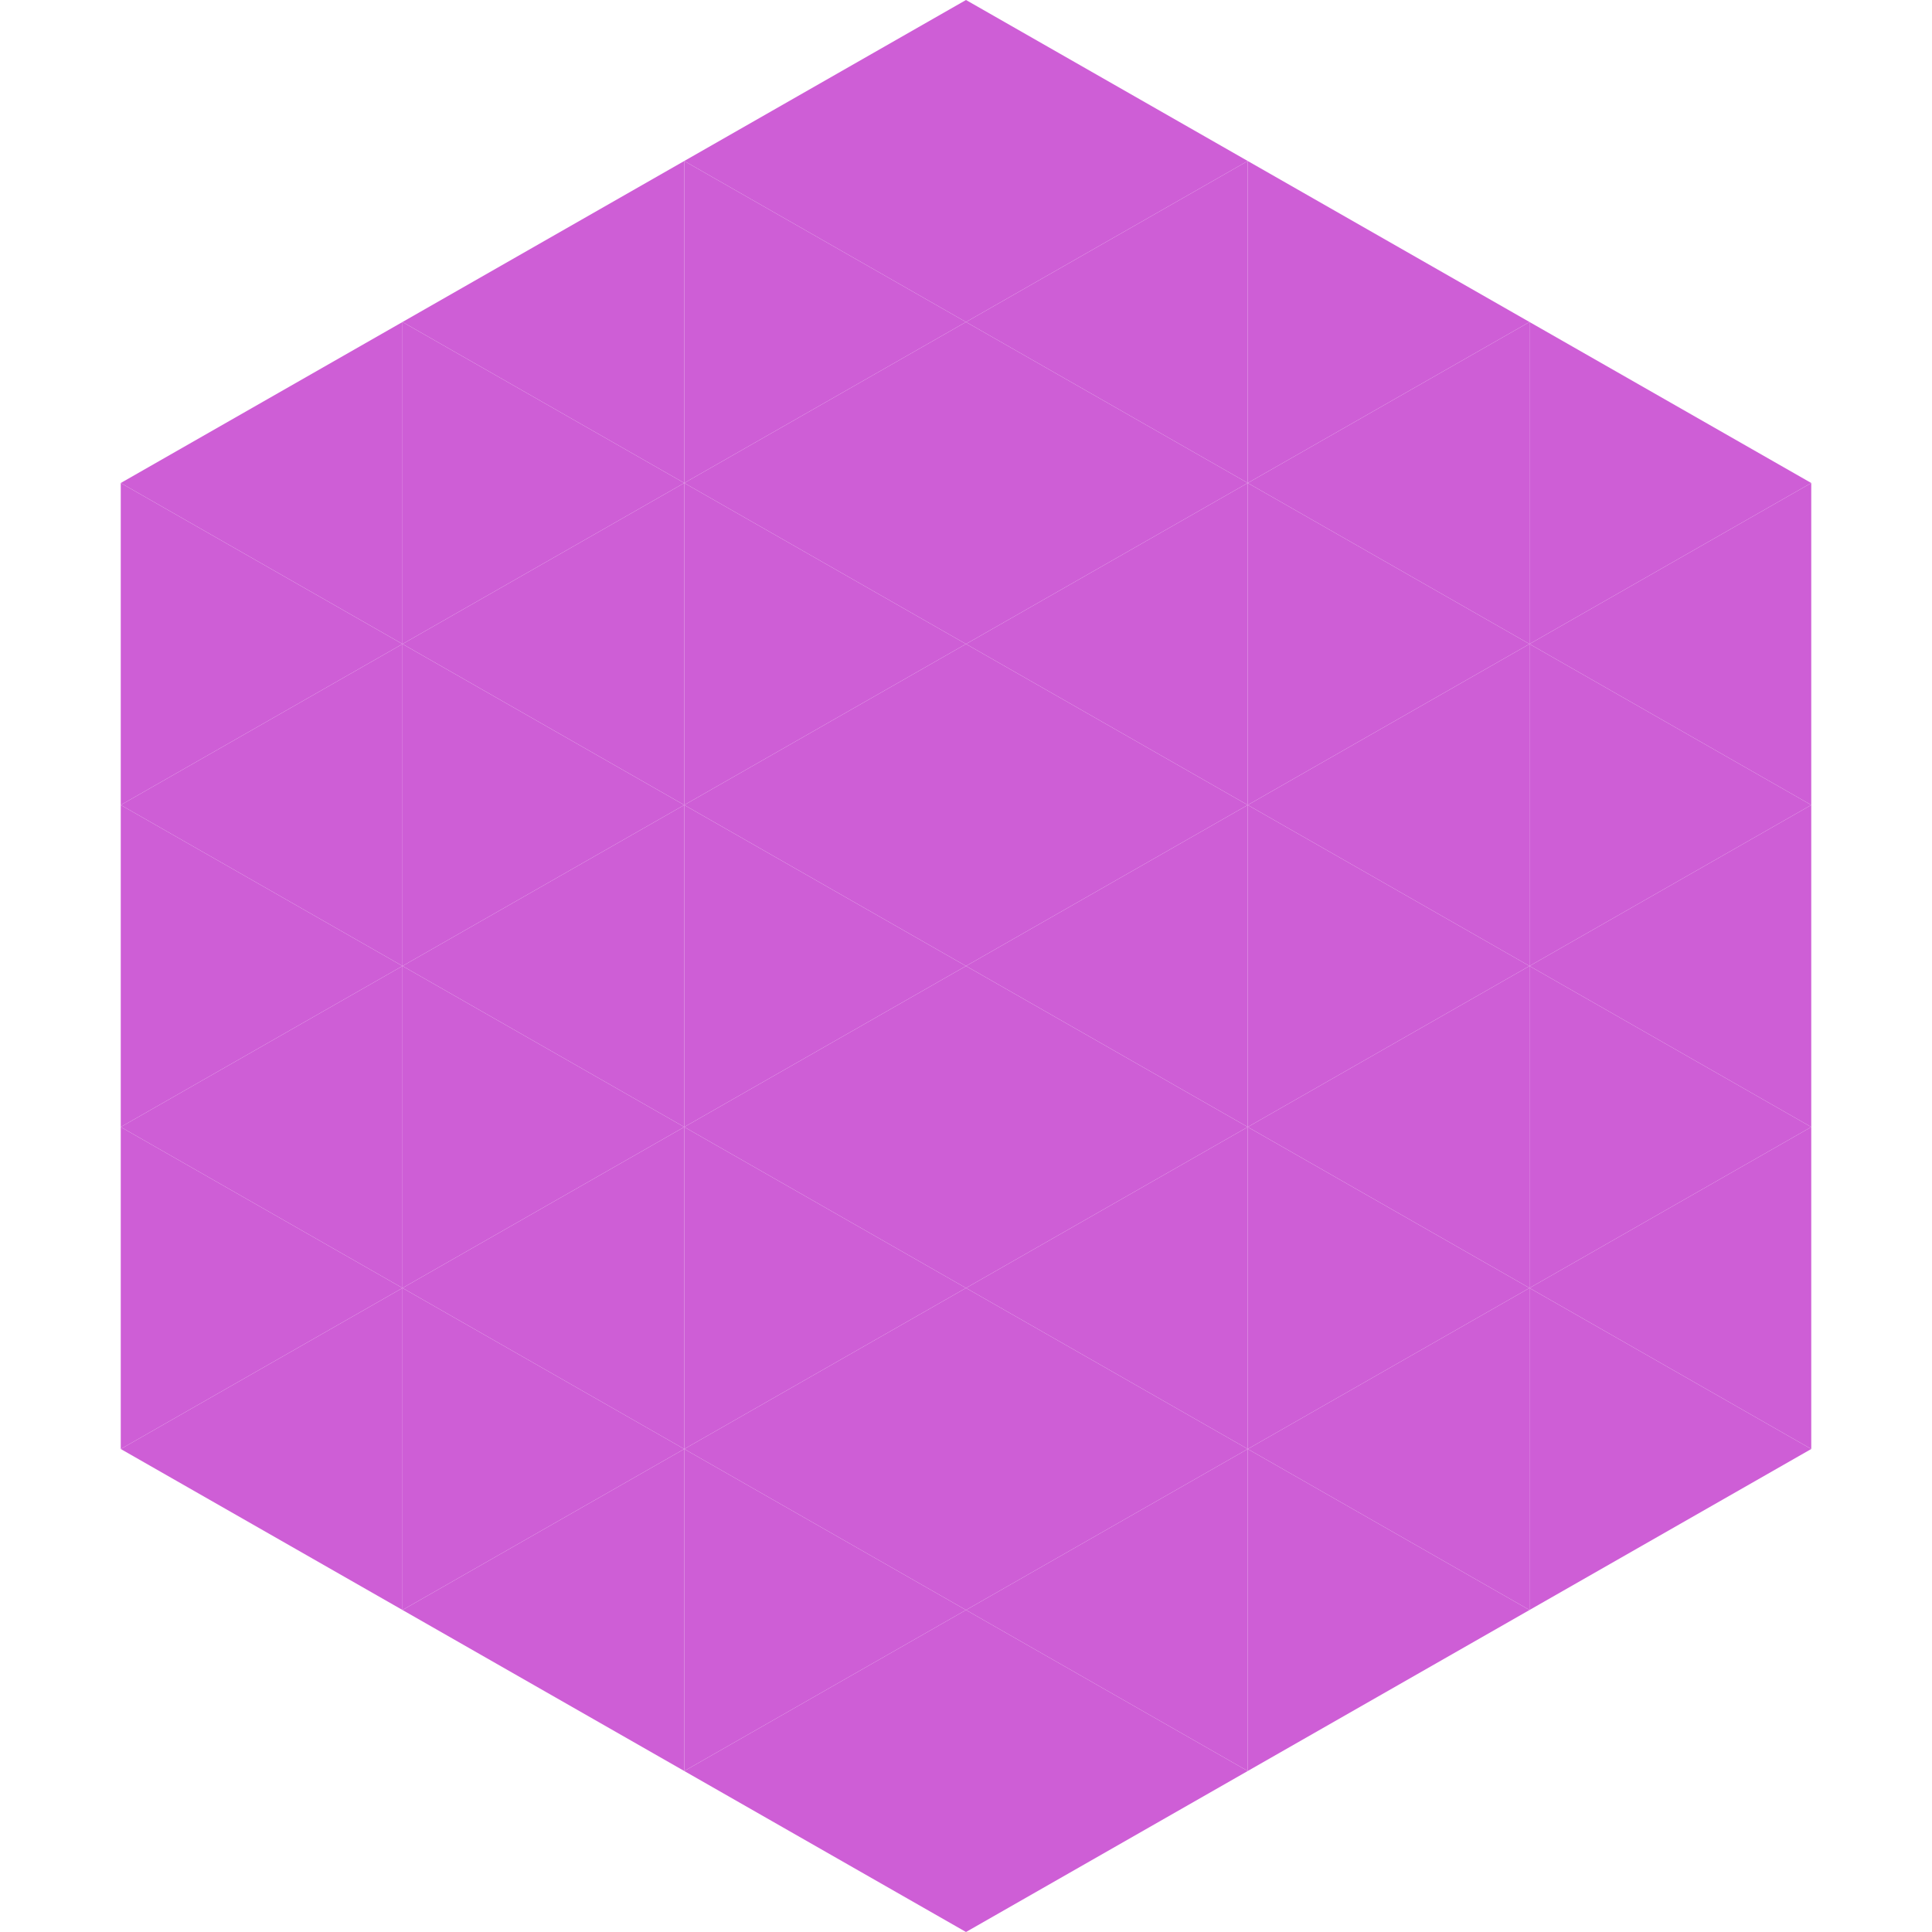 <?xml version="1.0"?>
<!-- Generated by SVGo -->
<svg width="240" height="240"
     xmlns="http://www.w3.org/2000/svg"
     xmlns:xlink="http://www.w3.org/1999/xlink">
<polygon points="50,40 15,60 50,80" style="fill:rgb(206,94,214)" />
<polygon points="190,40 225,60 190,80" style="fill:rgb(206,94,214)" />
<polygon points="15,60 50,80 15,100" style="fill:rgb(206,94,214)" />
<polygon points="225,60 190,80 225,100" style="fill:rgb(206,94,214)" />
<polygon points="50,80 15,100 50,120" style="fill:rgb(206,94,214)" />
<polygon points="190,80 225,100 190,120" style="fill:rgb(206,94,214)" />
<polygon points="15,100 50,120 15,140" style="fill:rgb(206,94,214)" />
<polygon points="225,100 190,120 225,140" style="fill:rgb(206,94,214)" />
<polygon points="50,120 15,140 50,160" style="fill:rgb(206,94,214)" />
<polygon points="190,120 225,140 190,160" style="fill:rgb(206,94,214)" />
<polygon points="15,140 50,160 15,180" style="fill:rgb(206,94,214)" />
<polygon points="225,140 190,160 225,180" style="fill:rgb(206,94,214)" />
<polygon points="50,160 15,180 50,200" style="fill:rgb(206,94,214)" />
<polygon points="190,160 225,180 190,200" style="fill:rgb(206,94,214)" />
<polygon points="15,180 50,200 15,220" style="fill:rgb(255,255,255); fill-opacity:0" />
<polygon points="225,180 190,200 225,220" style="fill:rgb(255,255,255); fill-opacity:0" />
<polygon points="50,0 85,20 50,40" style="fill:rgb(255,255,255); fill-opacity:0" />
<polygon points="190,0 155,20 190,40" style="fill:rgb(255,255,255); fill-opacity:0" />
<polygon points="85,20 50,40 85,60" style="fill:rgb(206,94,214)" />
<polygon points="155,20 190,40 155,60" style="fill:rgb(206,94,214)" />
<polygon points="50,40 85,60 50,80" style="fill:rgb(206,94,214)" />
<polygon points="190,40 155,60 190,80" style="fill:rgb(206,94,214)" />
<polygon points="85,60 50,80 85,100" style="fill:rgb(206,94,214)" />
<polygon points="155,60 190,80 155,100" style="fill:rgb(206,94,214)" />
<polygon points="50,80 85,100 50,120" style="fill:rgb(206,94,214)" />
<polygon points="190,80 155,100 190,120" style="fill:rgb(206,94,214)" />
<polygon points="85,100 50,120 85,140" style="fill:rgb(206,94,214)" />
<polygon points="155,100 190,120 155,140" style="fill:rgb(206,94,214)" />
<polygon points="50,120 85,140 50,160" style="fill:rgb(206,94,214)" />
<polygon points="190,120 155,140 190,160" style="fill:rgb(206,94,214)" />
<polygon points="85,140 50,160 85,180" style="fill:rgb(206,94,214)" />
<polygon points="155,140 190,160 155,180" style="fill:rgb(206,94,214)" />
<polygon points="50,160 85,180 50,200" style="fill:rgb(206,94,214)" />
<polygon points="190,160 155,180 190,200" style="fill:rgb(206,94,214)" />
<polygon points="85,180 50,200 85,220" style="fill:rgb(206,94,214)" />
<polygon points="155,180 190,200 155,220" style="fill:rgb(206,94,214)" />
<polygon points="120,0 85,20 120,40" style="fill:rgb(206,94,214)" />
<polygon points="120,0 155,20 120,40" style="fill:rgb(206,94,214)" />
<polygon points="85,20 120,40 85,60" style="fill:rgb(206,94,214)" />
<polygon points="155,20 120,40 155,60" style="fill:rgb(206,94,214)" />
<polygon points="120,40 85,60 120,80" style="fill:rgb(206,94,214)" />
<polygon points="120,40 155,60 120,80" style="fill:rgb(206,94,214)" />
<polygon points="85,60 120,80 85,100" style="fill:rgb(206,94,214)" />
<polygon points="155,60 120,80 155,100" style="fill:rgb(206,94,214)" />
<polygon points="120,80 85,100 120,120" style="fill:rgb(206,94,214)" />
<polygon points="120,80 155,100 120,120" style="fill:rgb(206,94,214)" />
<polygon points="85,100 120,120 85,140" style="fill:rgb(206,94,214)" />
<polygon points="155,100 120,120 155,140" style="fill:rgb(206,94,214)" />
<polygon points="120,120 85,140 120,160" style="fill:rgb(206,94,214)" />
<polygon points="120,120 155,140 120,160" style="fill:rgb(206,94,214)" />
<polygon points="85,140 120,160 85,180" style="fill:rgb(206,94,214)" />
<polygon points="155,140 120,160 155,180" style="fill:rgb(206,94,214)" />
<polygon points="120,160 85,180 120,200" style="fill:rgb(206,94,214)" />
<polygon points="120,160 155,180 120,200" style="fill:rgb(206,94,214)" />
<polygon points="85,180 120,200 85,220" style="fill:rgb(206,94,214)" />
<polygon points="155,180 120,200 155,220" style="fill:rgb(206,94,214)" />
<polygon points="120,200 85,220 120,240" style="fill:rgb(206,94,214)" />
<polygon points="120,200 155,220 120,240" style="fill:rgb(206,94,214)" />
<polygon points="85,220 120,240 85,260" style="fill:rgb(255,255,255); fill-opacity:0" />
<polygon points="155,220 120,240 155,260" style="fill:rgb(255,255,255); fill-opacity:0" />
</svg>
